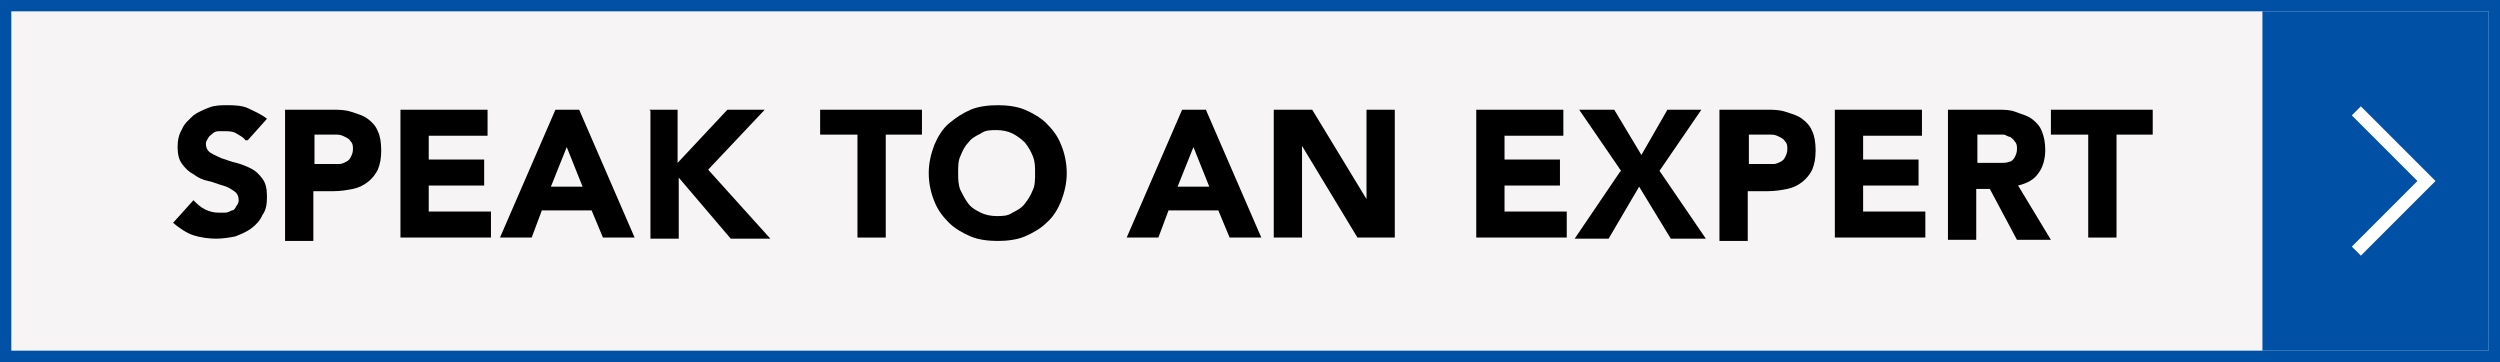<?xml version="1.0" encoding="UTF-8"?>
<svg id="Layer_1" xmlns="http://www.w3.org/2000/svg" version="1.1" viewBox="0 0 221 32">
  <!-- Generator: Adobe Illustrator 29.4.0, SVG Export Plug-In . SVG Version: 2.1.0 Build 152)  -->
  <defs>
    <style>
      .st0 {
        isolation: isolate;
      }

      .st1 {
        fill: #f6f4f5;
      }

      .st2 {
        fill: #fff;
      }

      .st3 {
        fill: #0050a5;
      }
    </style>
  </defs>
  <g id="Speak_To_Expert">
    <rect id="Rectangle_1885" class="st1" y="0" width="221" height="32"/>
    <path id="Rectangle_1885_-_Outline" class="st3" d="M1,1v30h219V1H1M0,0h221V32H0V0Z"/>
    <g id="SPEAK_TO_AN_EXPERT" class="st0">
      <g class="st0">
        <path d="M21.7,12.4c-.2-.3-.5-.4-.8-.6s-.7-.2-1-.2-.4,0-.6,0c-.2,0-.4.1-.5.2s-.3.2-.4.4c-.1.2-.2.3-.2.5,0,.3.1.6.4.8.3.2.6.3,1,.5.4.1.8.3,1.3.4.4.1.9.3,1.3.5.4.2.7.5,1,.9.3.4.4.9.4,1.6s-.1,1.2-.4,1.6c-.2.5-.6.9-1,1.2s-.9.5-1.4.7c-.5.1-1.1.2-1.7.2s-1.4-.1-2-.3c-.6-.2-1.2-.6-1.8-1.1l1.8-2c.3.3.6.6,1,.8.4.2.8.3,1.2.3s.4,0,.6,0,.4-.1.6-.2c.2,0,.3-.2.4-.4.1-.1.2-.3.2-.5,0-.3-.1-.6-.4-.8-.3-.2-.6-.4-1-.5s-.8-.3-1.3-.4c-.5-.1-.9-.3-1.3-.6-.4-.2-.7-.5-1-.9-.3-.4-.4-.9-.4-1.5s.1-1.1.4-1.6c.2-.5.6-.8,1-1.2.4-.3.9-.5,1.4-.7.5-.2,1.1-.2,1.6-.2s1.3,0,1.9.3,1.1.5,1.6.9l-1.7,1.9Z"/>
        <path d="M25.2,9.7h4.2c.6,0,1.1,0,1.7.2s1,.3,1.4.6c.4.3.7.6.9,1.1.2.4.3,1,.3,1.7s-.1,1.2-.3,1.7c-.2.4-.5.8-.9,1.1-.4.3-.8.5-1.3.6s-1.1.2-1.7.2h-1.8v4.4h-2.5v-11.3ZM27.7,14.5h1.7c.2,0,.4,0,.6,0s.4-.1.6-.2.3-.2.4-.4c.1-.2.2-.4.2-.7s0-.5-.2-.7c-.1-.2-.3-.3-.5-.4s-.4-.2-.7-.2-.5,0-.7,0h-1.3v2.7Z"/>
        <path d="M35.4,9.7h7.7v2.3h-5.2v2.1h4.9v2.3h-4.9v2.3h5.5v2.3h-8v-11.3Z"/>
        <path d="M49.1,9.7h2.1l4.9,11.3h-2.8l-1-2.4h-4.4l-.9,2.4h-2.8l4.9-11.3ZM50.1,13l-1.4,3.5h2.8l-1.4-3.5Z"/>
        <path d="M57.4,9.7h2.5v4.7l4.4-4.7h3.3l-5,5.3,5.5,6.1h-3.5l-4.6-5.4v5.4h-2.5v-11.3Z"/>
        <path d="M75.7,11.9h-3.2v-2.2h9v2.2h-3.2v9.1h-2.5v-9.1Z"/>
        <path d="M82.1,15.3c0-.9.2-1.7.5-2.5.3-.7.7-1.4,1.3-1.9s1.2-.9,1.9-1.2c.7-.3,1.6-.4,2.4-.4s1.7.1,2.4.4c.7.3,1.4.7,1.9,1.2s1,1.1,1.3,1.9c.3.7.5,1.6.5,2.5s-.2,1.7-.5,2.5c-.3.7-.7,1.4-1.3,1.9-.5.5-1.2.9-1.9,1.2-.7.3-1.6.4-2.4.4s-1.7-.1-2.4-.4c-.7-.3-1.4-.7-1.9-1.2-.5-.5-1-1.1-1.3-1.9-.3-.7-.5-1.6-.5-2.5ZM84.7,15.3c0,.5,0,1,.2,1.5.2.4.4.8.7,1.2s.7.6,1.1.8c.4.2.9.3,1.4.3s1,0,1.4-.3c.4-.2.8-.4,1.1-.8s.5-.7.7-1.2c.2-.4.2-.9.2-1.5s0-1-.2-1.5-.4-.8-.7-1.2c-.3-.3-.7-.6-1.1-.8-.4-.2-.9-.3-1.4-.3s-1,0-1.4.3c-.4.2-.8.4-1.1.8-.3.3-.5.7-.7,1.2-.2.4-.2.9-.2,1.5Z"/>
        <path d="M104.5,9.7h2.1l4.9,11.3h-2.8l-1-2.4h-4.4l-.9,2.4h-2.8l4.9-11.3ZM105.5,13l-1.4,3.5h2.8l-1.4-3.5Z"/>
        <path d="M112.6,9.7h3.4l4.8,7.9h0v-7.9h2.5v11.3h-3.3l-4.9-8.1h0v8.1h-2.5v-11.3Z"/>
        <path d="M130.5,9.7h7.7v2.3h-5.2v2.1h4.9v2.3h-4.9v2.3h5.5v2.3h-8v-11.3Z"/>
        <path d="M143.3,15.1l-3.7-5.4h3.1l2.4,4,2.3-4h3l-3.7,5.4,4.1,6h-3.1l-2.8-4.6-2.7,4.6h-3l4-5.9Z"/>
        <path d="M152,9.7h4.2c.6,0,1.1,0,1.7.2s1,.3,1.4.6c.4.3.7.6.9,1.1.2.4.3,1,.3,1.7s-.1,1.2-.3,1.7c-.2.4-.5.8-.9,1.1-.4.3-.8.5-1.3.6s-1.1.2-1.7.2h-1.8v4.4h-2.5v-11.3ZM154.5,14.5h1.7c.2,0,.4,0,.6,0s.4-.1.6-.2.3-.2.4-.4c.1-.2.2-.4.2-.7s0-.5-.2-.7c-.1-.2-.3-.3-.5-.4s-.4-.2-.7-.2-.5,0-.7,0h-1.3v2.7Z"/>
        <path d="M162.2,9.7h7.7v2.3h-5.2v2.1h4.9v2.3h-4.9v2.3h5.5v2.3h-8v-11.3Z"/>
        <path d="M172.2,9.7h4.4c.6,0,1.1,0,1.6.2s1,.3,1.4.6c.4.3.7.6.9,1.1s.3,1,.3,1.7-.2,1.5-.6,2c-.4.6-1,.9-1.8,1.1l2.9,4.8h-3l-2.4-4.5h-1.2v4.5h-2.5v-11.3ZM174.7,14.4h1.5c.2,0,.5,0,.7,0,.2,0,.5,0,.7-.1.2,0,.4-.2.5-.4.1-.2.2-.4.2-.7s0-.5-.2-.7c-.1-.2-.3-.3-.4-.4-.2,0-.4-.2-.6-.2s-.5,0-.7,0h-1.6v2.6Z"/>
        <path d="M184.5,11.9h-3.2v-2.2h9v2.2h-3.2v9.1h-2.5v-9.1Z"/>
      </g>
    </g>
    <rect id="Rectangle_2340" class="st3" x="200" y="1" width="20" height="30"/>
    <path id="Path_81002" class="st2" d="M208.7,9.4l-.8.8,5.8,5.8-5.8,5.8.8.8,6.6-6.6-6.6-6.6Z"/>
  </g>
</svg>